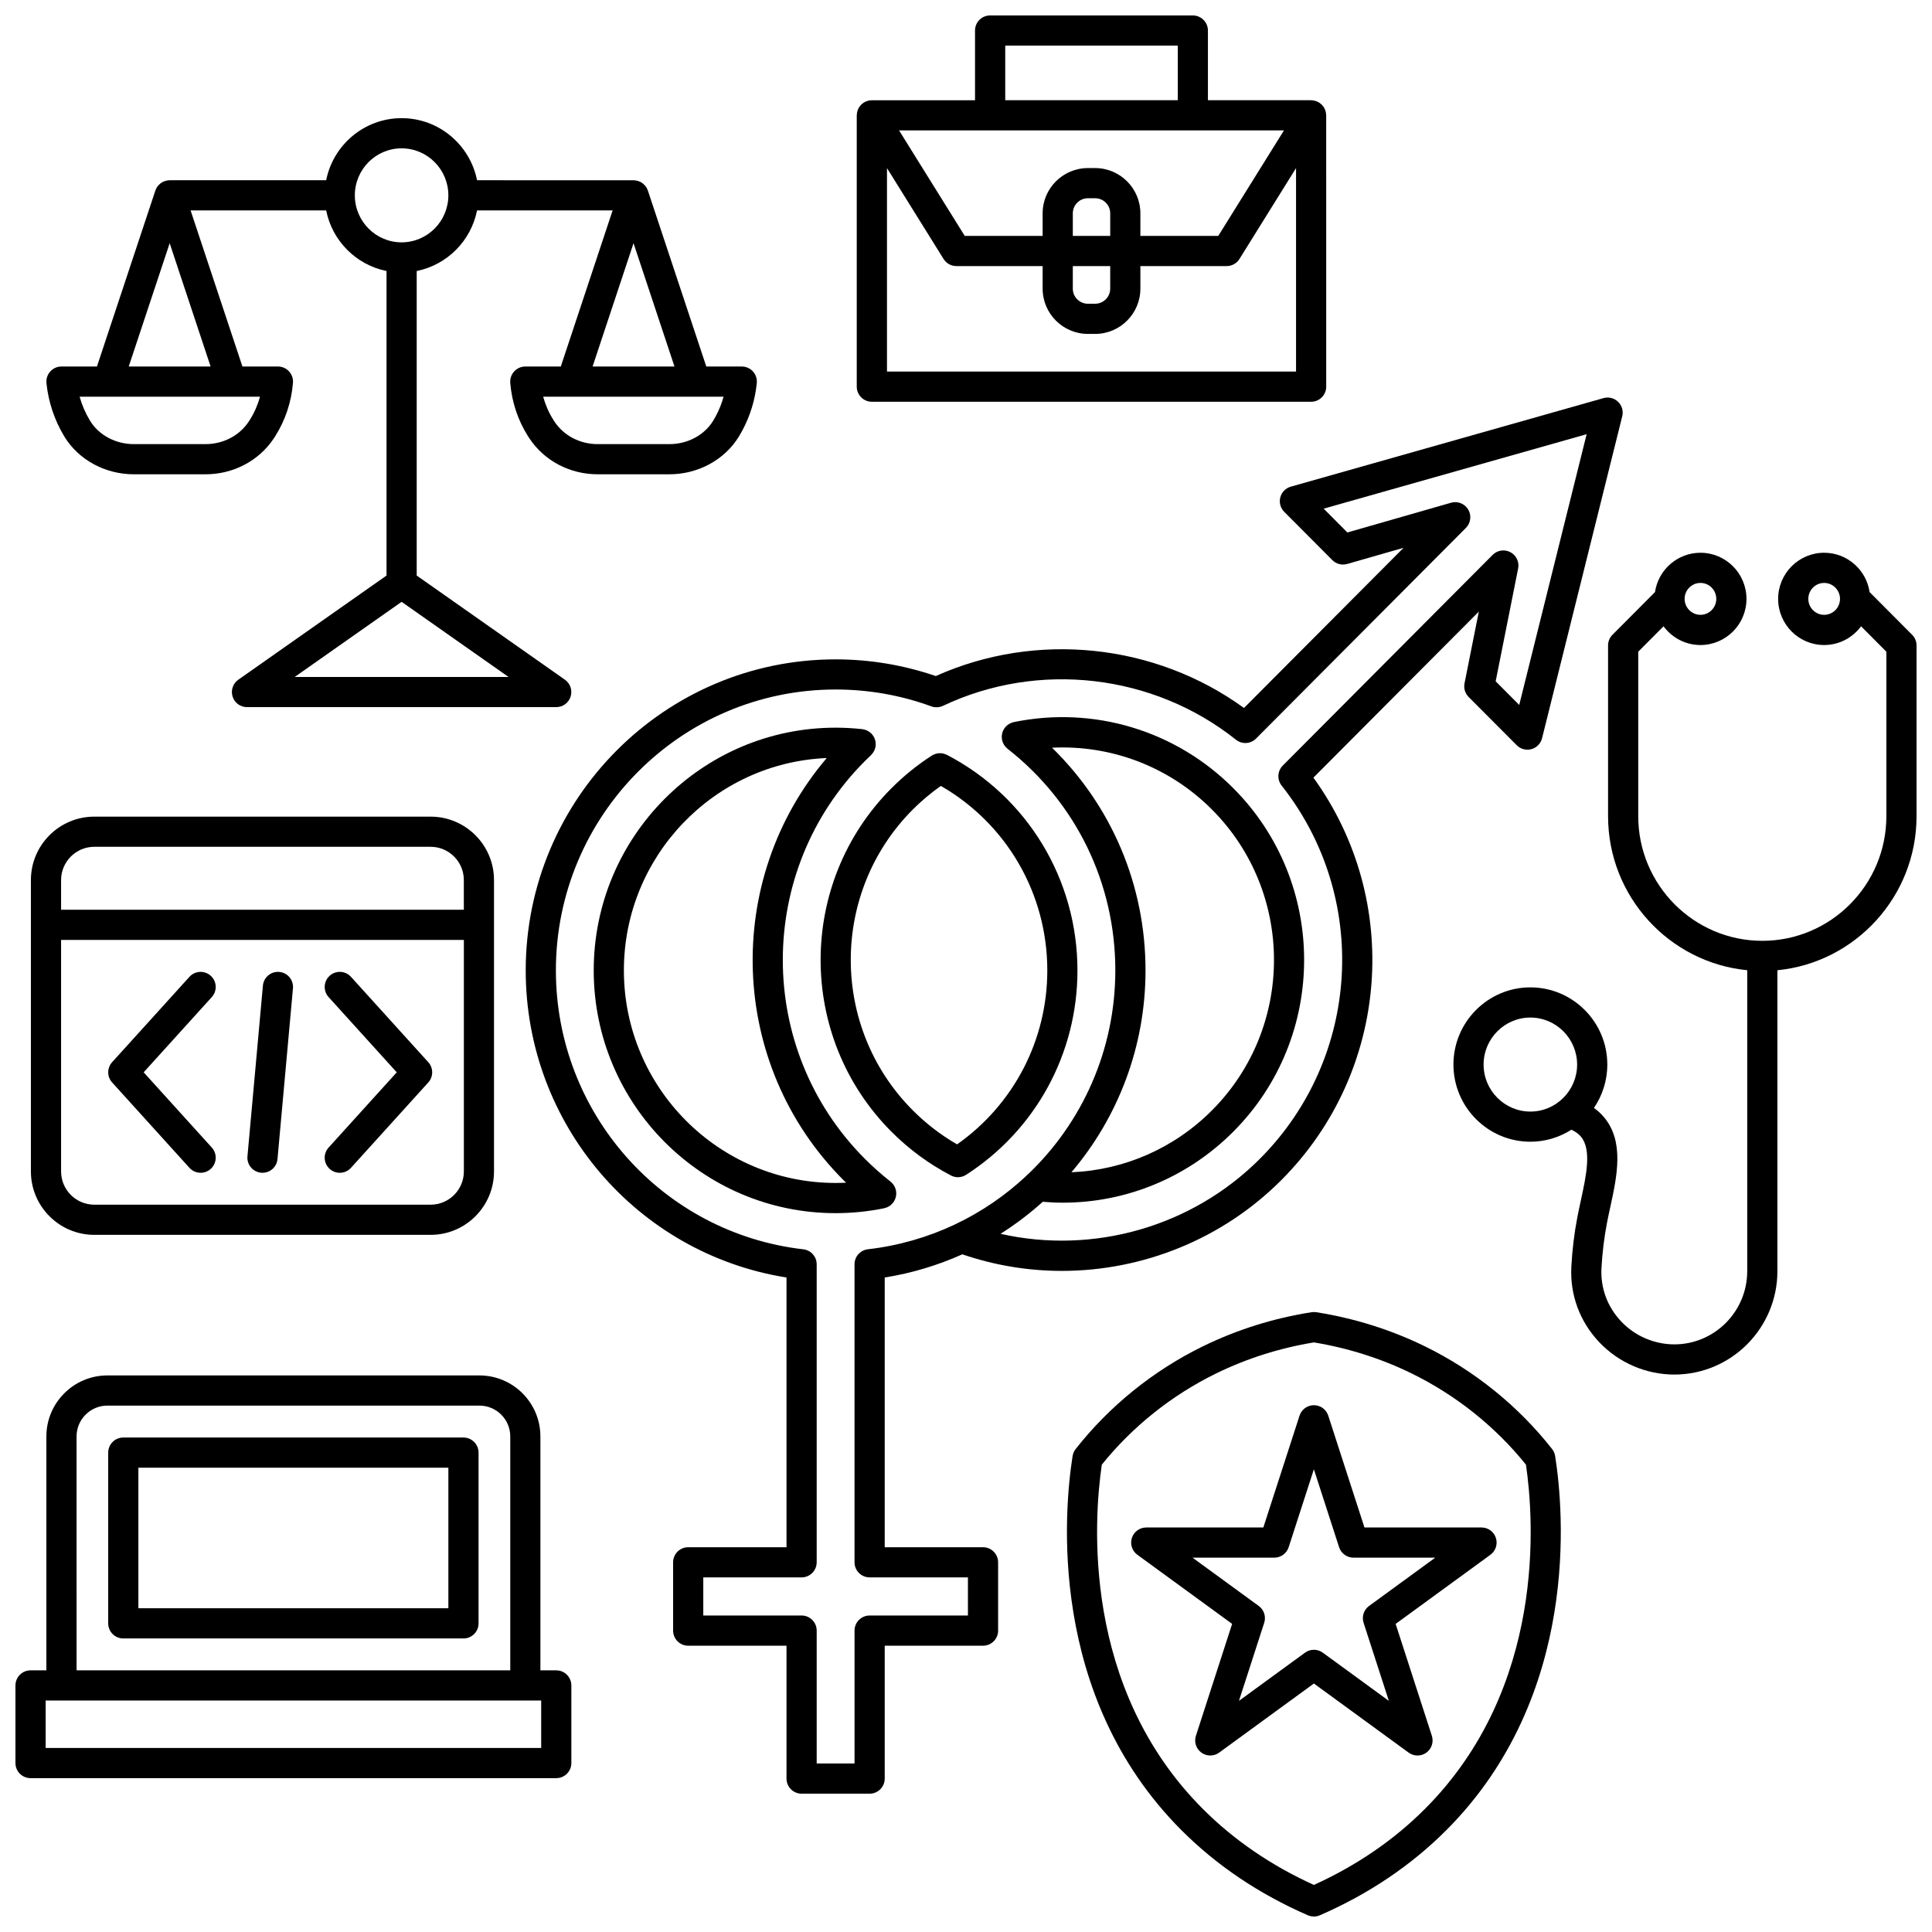 <?xml version="1.0" encoding="UTF-8"?>
<!-- Uploaded to: ICON Repo, www.svgrepo.com, Generator: ICON Repo Mixer Tools -->
<svg width="800px" height="800px" version="1.1" viewBox="144 144 512 512" xmlns="http://www.w3.org/2000/svg">
 <defs>
  <clipPath id="d">
   <path d="m426 491h132v160.9h-132z"/>
  </clipPath>
  <clipPath id="c">
   <path d="m148.09 508h147.91v108h-147.91z"/>
  </clipPath>
  <clipPath id="b">
   <path d="m371 148.09h125v102.91h-125z"/>
  </clipPath>
  <clipPath id="a">
   <path d="m529 290h122.9v219h-122.9z"/>
  </clipPath>
 </defs>
 <path d="m378.36 464.18c0.09-0.02 0.18-0.059 0.27-0.082 0.188-0.055 0.371-0.109 0.543-0.188 0.094-0.043 0.176-0.098 0.266-0.145 0.16-0.09 0.32-0.184 0.469-0.293 0.082-0.062 0.16-0.133 0.242-0.203 0.145-0.125 0.277-0.258 0.398-0.402 0.039-0.047 0.086-0.078 0.121-0.125 0.031-0.043 0.051-0.09 0.082-0.133 0.082-0.113 0.156-0.234 0.227-0.359 0.062-0.109 0.121-0.215 0.176-0.328 0.055-0.121 0.098-0.242 0.141-0.367 0.039-0.121 0.082-0.242 0.113-0.367s0.047-0.25 0.062-0.379c0.02-0.129 0.035-0.258 0.039-0.391 0.004-0.121-0.004-0.246-0.008-0.371-0.008-0.141-0.02-0.281-0.043-0.422-0.008-0.051-0.004-0.102-0.016-0.156-0.016-0.07-0.043-0.129-0.062-0.195-0.035-0.141-0.078-0.273-0.125-0.406-0.043-0.117-0.094-0.23-0.148-0.344-0.059-0.121-0.121-0.234-0.191-0.348-0.07-0.113-0.145-0.219-0.223-0.324-0.078-0.102-0.156-0.195-0.242-0.289-0.098-0.102-0.195-0.199-0.305-0.289-0.055-0.047-0.094-0.102-0.152-0.145-2.391-1.875-4.699-3.926-6.859-6.094-28.91-29.023-28.91-76.25 0-105.27 0.559-0.562 1.125-1.113 1.699-1.652 0.047-0.043 0.078-0.098 0.121-0.141 0.105-0.109 0.207-0.227 0.301-0.348 0.07-0.094 0.137-0.188 0.199-0.285 0.074-0.117 0.141-0.234 0.203-0.359 0.059-0.117 0.109-0.234 0.152-0.352 0.047-0.117 0.086-0.238 0.117-0.359 0.039-0.137 0.066-0.277 0.09-0.414 0.012-0.07 0.035-0.133 0.043-0.203 0.008-0.051-0.004-0.102 0-0.152 0.012-0.141 0.008-0.281 0.004-0.426-0.004-0.125-0.008-0.246-0.023-0.371-0.016-0.129-0.047-0.258-0.074-0.387-0.027-0.125-0.059-0.25-0.098-0.371-0.039-0.121-0.094-0.238-0.145-0.355-0.055-0.121-0.105-0.238-0.172-0.352-0.062-0.105-0.133-0.207-0.203-0.312-0.082-0.117-0.164-0.227-0.258-0.336-0.035-0.039-0.059-0.082-0.094-0.121-0.051-0.051-0.109-0.09-0.16-0.137-0.102-0.098-0.207-0.191-0.32-0.277-0.102-0.078-0.203-0.148-0.309-0.215-0.109-0.07-0.223-0.137-0.344-0.195-0.121-0.059-0.242-0.113-0.363-0.16-0.117-0.043-0.234-0.082-0.355-0.117-0.141-0.039-0.277-0.066-0.418-0.09-0.07-0.012-0.133-0.035-0.203-0.043-2.336-0.258-4.719-0.391-7.086-0.391-35.344 0-64.098 28.859-64.098 64.328 0 35.473 28.754 64.328 64.098 64.328 4.336 0 8.668-0.438 12.883-1.301 0.012-0.008 0.023-0.016 0.039-0.016zm-69.023-63.02c0-30.273 23.906-55.035 53.758-56.273-27.551 32.348-26.113 81.195 4.363 111.79 0.25 0.254 0.512 0.496 0.77 0.746-0.93 0.047-1.859 0.07-2.789 0.07-30.934 0-56.102-25.27-56.102-56.332z"/>
 <path d="m399.02 476.41c8.605 2.941 17.508 4.391 26.359 4.391 21.477 0 42.609-8.422 58.242-24.117 28.664-28.773 32.035-73.996 8.449-106.6l43.832-44-3.789 19.016c-0.262 1.309 0.148 2.66 1.09 3.602l12.75 12.797c1.02 1.023 2.508 1.418 3.898 1.031 1.391-0.383 2.465-1.488 2.812-2.887l21.246-85.32c0.344-1.383-0.074-2.848-1.098-3.84-1.023-0.992-2.5-1.363-3.871-0.977l-82.867 23.465c-1.363 0.387-2.422 1.465-2.777 2.836-0.359 1.371 0.035 2.828 1.035 3.832l12.75 12.797c1.027 1.031 2.535 1.422 3.934 1.023l14.941-4.285-42.285 42.449c-23.547-17.098-55.051-20.406-81.684-8.461-8.527-2.922-17.445-4.422-26.543-4.422-45.285 0-82.125 36.977-82.125 82.43 0 40.691 29.469 75.062 69.113 81.383v71.48h-26.051c-2.207 0-4 1.789-4 4v18.098c0 2.207 1.789 4 4 4h26.051v35.215c0 2.207 1.789 4 4 4h18.027c2.207 0 4-1.789 4-4v-35.215h26.051c2.207 0 4-1.789 4-4v-18.098c0-2.207-1.789-4-4-4h-26.051v-71.48c7.231-1.156 14.121-3.254 20.559-6.141zm-24.559 85.613h26.051v10.102h-26.051c-2.207 0-4 1.789-4 4v35.215h-10.031v-35.215c0-2.207-1.789-4-4-4h-26.051v-10.102h26.051c2.207 0 4-1.789 4-4v-78.969c0-2.031-1.523-3.738-3.539-3.973-37.383-4.312-65.574-36.094-65.574-73.922 0-41.043 33.254-74.434 74.129-74.434 8.723 0 17.258 1.504 25.375 4.473 0.004 0.004 0.012 0.004 0.016 0.004 0.246 0.09 0.5 0.152 0.762 0.195 0.09 0.012 0.176 0.008 0.266 0.016 0.172 0.016 0.344 0.031 0.516 0.023 0.125-0.008 0.25-0.035 0.371-0.055 0.133-0.02 0.27-0.027 0.398-0.059 0.254-0.062 0.5-0.152 0.734-0.262 0.004-0.004 0.012-0.004 0.016-0.008 25.289-11.973 55.766-8.449 77.641 8.984 1.594 1.27 3.887 1.137 5.324-0.305l55.621-55.836c1.285-1.289 1.535-3.285 0.609-4.856-0.926-1.57-2.797-2.312-4.547-1.812l-27.477 7.883-6.285-6.309 69.691-19.734-17.867 71.754-6.242-6.269 5.957-29.902c0.344-1.73-0.484-3.481-2.039-4.309-1.555-0.832-3.473-0.543-4.715 0.707l-55.621 55.836c-1.43 1.434-1.559 3.711-0.305 5.301 23.402 29.598 20.953 72.086-5.691 98.84-18.059 18.133-44.242 25.496-68.805 19.949 3.981-2.512 7.727-5.356 11.199-8.488 1.762 0.145 3.523 0.238 5.273 0.238 16.93 0 33.117-6.672 45.25-18.852 24.984-25.078 24.984-65.887 0-90.965-15.266-15.328-37.027-21.887-58.211-17.543-0.07 0.016-0.129 0.043-0.195 0.062-0.137 0.035-0.273 0.078-0.406 0.125-0.117 0.047-0.23 0.094-0.344 0.148-0.117 0.059-0.234 0.121-0.348 0.191-0.113 0.07-0.223 0.145-0.328 0.227-0.098 0.074-0.191 0.152-0.285 0.238-0.105 0.098-0.203 0.203-0.297 0.309-0.047 0.051-0.098 0.094-0.141 0.148-0.031 0.039-0.051 0.09-0.082 0.129-0.082 0.117-0.156 0.238-0.227 0.359-0.062 0.109-0.121 0.215-0.172 0.324-0.055 0.121-0.098 0.242-0.141 0.367-0.039 0.121-0.082 0.242-0.109 0.367-0.031 0.125-0.047 0.254-0.062 0.379-0.016 0.129-0.035 0.258-0.039 0.387-0.004 0.125 0.004 0.25 0.008 0.375 0.008 0.141 0.02 0.281 0.043 0.418 0.008 0.051 0.004 0.102 0.016 0.156 0.016 0.07 0.043 0.133 0.062 0.199 0.035 0.137 0.074 0.273 0.125 0.406 0.047 0.117 0.094 0.234 0.148 0.344 0.059 0.117 0.121 0.23 0.191 0.344 0.07 0.113 0.148 0.223 0.227 0.328 0.074 0.098 0.152 0.188 0.234 0.281 0.102 0.109 0.207 0.207 0.316 0.305 0.051 0.043 0.09 0.094 0.145 0.137 18.16 14.223 28.574 35.629 28.574 58.727 0 21.156-8.82 40.414-23.129 54.039-0.203 0.156-0.387 0.332-0.559 0.523-5.484 5.117-11.754 9.418-18.629 12.691-0.129 0.055-0.25 0.113-0.375 0.18-7.062 3.316-14.754 5.555-22.883 6.492-2.019 0.234-3.539 1.941-3.539 3.973v78.969c0 2.219 1.789 4.008 4 4.008zm53.484-107.36c12.285-14.461 19.629-33.195 19.629-53.504 0-22.5-8.934-43.547-24.777-59.008 15.707-0.781 31.098 5.047 42.41 16.406 21.883 21.969 21.883 57.711 0 79.68-10.059 10.094-23.297 15.848-37.262 16.426z"/>
 <path d="m380.21 443.88c4.652 4.672 9.949 8.574 15.738 11.598 0.02 0.012 0.035 0.02 0.055 0.031 0.004 0.004 0.008 0.004 0.012 0.008 0.039 0.02 0.078 0.031 0.117 0.051 0.105 0.051 0.207 0.102 0.316 0.141 0.09 0.035 0.18 0.059 0.27 0.086 0.062 0.02 0.125 0.043 0.188 0.059 0.137 0.035 0.277 0.059 0.414 0.078 0.02 0.004 0.039 0.008 0.059 0.012 0.16 0.02 0.32 0.031 0.48 0.031h0.004 0.004c0.066 0 0.137-0.012 0.203-0.016 0.109-0.008 0.223-0.008 0.332-0.023 0.102-0.016 0.199-0.039 0.301-0.062 0.078-0.016 0.156-0.027 0.234-0.051 0.09-0.023 0.172-0.059 0.262-0.09 0.09-0.031 0.18-0.062 0.266-0.098 0.07-0.031 0.141-0.07 0.211-0.109 0.098-0.051 0.199-0.102 0.293-0.16 0.02-0.012 0.039-0.02 0.059-0.031 18.477-11.906 29.508-32.156 29.508-54.168 0-24.109-13.25-45.996-34.582-57.117-0.043-0.023-0.094-0.031-0.137-0.055-0.129-0.062-0.258-0.109-0.391-0.156-0.117-0.043-0.234-0.082-0.355-0.113-0.125-0.031-0.254-0.051-0.383-0.07s-0.254-0.039-0.379-0.047c-0.133-0.008-0.262 0-0.395 0.008-0.125 0.008-0.246 0.012-0.367 0.027-0.133 0.02-0.266 0.051-0.395 0.082-0.121 0.031-0.238 0.059-0.355 0.102-0.121 0.043-0.234 0.094-0.352 0.148-0.125 0.059-0.25 0.117-0.371 0.191-0.043 0.023-0.09 0.039-0.129 0.066-3.856 2.484-7.465 5.406-10.73 8.688-24.988 25.074-24.988 65.883-0.004 90.961zm5.668-85.324c2.305-2.312 4.809-4.41 7.457-6.281 17.457 10.047 28.211 28.562 28.211 48.883 0 18.492-8.906 35.547-23.91 46.113-4.281-2.469-8.227-5.5-11.754-9.039-21.891-21.965-21.891-57.707-0.004-79.676z"/>
 <g clip-path="url(#d)">
  <path d="m555.33 528.02c-8.941-11.391-20.59-20.801-33.691-27.215-9.016-4.414-18.715-7.461-28.824-9.055-0.414-0.066-0.832-0.066-1.246 0-10.109 1.594-19.809 4.641-28.824 9.055-13.098 6.414-24.75 15.824-33.691 27.215-0.422 0.535-0.699 1.172-0.805 1.848-2.242 14.23-6.789 63.43 28.809 99.113 9.344 9.371 20.629 16.969 33.539 22.586 0.508 0.223 1.051 0.332 1.594 0.332 0.543 0 1.086-0.109 1.594-0.332 12.91-5.617 24.191-13.215 33.539-22.586 35.602-35.691 31.051-84.887 28.809-99.113-0.102-0.676-0.379-1.309-0.801-1.848zm-33.664 95.316c-8.246 8.27-18.156 15.055-29.473 20.191-11.316-5.137-21.227-11.922-29.473-20.191-32.129-32.211-28.852-76.699-26.727-91.191 8.113-10.082 18.559-18.422 30.27-24.156 8.113-3.973 16.836-6.742 25.93-8.238 9.094 1.496 17.816 4.266 25.93 8.238 11.711 5.734 22.156 14.074 30.27 24.156 2.125 14.488 5.406 58.977-26.727 91.191z"/>
 </g>
 <path d="m536.63 548.8h-31.035l-9.594-29.641c-0.535-1.648-2.07-2.766-3.805-2.766-1.734 0-3.269 1.117-3.805 2.766l-9.594 29.641h-31.035c-1.73 0-3.266 1.113-3.801 2.758-0.535 1.645 0.047 3.449 1.445 4.469l25.121 18.32-9.598 29.652c-0.535 1.648 0.055 3.453 1.457 4.469 1.402 1.016 3.301 1.012 4.703-0.008l25.105-18.312 25.105 18.312c0.703 0.512 1.527 0.77 2.356 0.77 0.824 0 1.645-0.254 2.344-0.758 1.402-1.016 1.992-2.82 1.457-4.469l-9.598-29.652 25.121-18.32c1.398-1.02 1.98-2.824 1.445-4.469-0.531-1.648-2.066-2.762-3.797-2.762zm-29.816 20.797c-1.395 1.02-1.98 2.816-1.449 4.461l6.695 20.688-17.508-12.77c-0.703-0.512-1.527-0.77-2.356-0.77-0.828 0-1.656 0.258-2.356 0.77l-17.508 12.77 6.695-20.688c0.531-1.645-0.051-3.445-1.449-4.461l-17.551-12.801h21.676c1.734 0 3.269-1.117 3.805-2.766l6.684-20.656 6.684 20.656c0.535 1.648 2.07 2.766 3.805 2.766h21.676z"/>
 <path d="m266.82 524.96h-90.145c-2.207 0-4 1.789-4 4v45.25c0 2.207 1.789 4 4 4h90.148c2.207 0 4-1.789 4-4v-45.25c-0.004-2.211-1.793-4-4.004-4zm-3.996 45.246h-82.152v-37.25h82.152z"/>
 <g clip-path="url(#c)">
  <path d="m291.41 586.66h-4.199v-61.992c0-8.914-7.25-16.164-16.164-16.164h-98.594c-8.914 0-16.164 7.25-16.164 16.164v61.992h-4.195c-2.207 0-4 1.789-4 4v20.566c0 2.207 1.789 4 4 4h139.32c2.207 0 4-1.789 4-4v-20.566c-0.004-2.207-1.793-4-4.004-4zm-127.12-61.992c0-4.504 3.664-8.168 8.168-8.168h98.598c4.504 0 8.168 3.664 8.168 8.168v61.992h-114.93zm123.13 82.562h-131.32v-12.57h131.32z"/>
 </g>
 <path d="m168.99 471.25h89.125c9.266 0 16.801-7.539 16.801-16.801v-77.23c0-9.266-7.539-16.801-16.801-16.801h-89.125c-9.266 0-16.801 7.539-16.801 16.801v77.23c0 9.262 7.539 16.801 16.801 16.801zm89.129-7.996h-89.125c-4.856 0-8.805-3.949-8.805-8.805v-61.355h106.74v61.355c-0.004 4.856-3.957 8.805-8.809 8.805zm-89.129-94.844h89.125c4.856 0 8.805 3.949 8.805 8.805v7.879h-106.73v-7.879c0-4.856 3.953-8.805 8.805-8.805z"/>
 <path d="m199.85 402.59c-1.637-1.48-4.164-1.355-5.648 0.281l-20.488 22.621c-1.379 1.523-1.379 3.844 0 5.367l20.488 22.625c0.789 0.871 1.875 1.316 2.965 1.316 0.957 0 1.918-0.344 2.684-1.035 1.637-1.484 1.762-4.012 0.281-5.648l-18.059-19.941 18.059-19.941c1.48-1.637 1.355-4.164-0.281-5.644z"/>
 <path d="m237.01 402.87c-1.48-1.637-4.012-1.762-5.648-0.281-1.637 1.484-1.762 4.012-0.281 5.648l18.059 19.941-18.059 19.941c-1.484 1.637-1.355 4.164 0.281 5.648 0.766 0.691 1.727 1.035 2.684 1.035 1.09 0 2.176-0.441 2.965-1.316l20.488-22.625c1.379-1.523 1.379-3.844 0-5.367z"/>
 <path d="m218.02 401.57c-2.199-0.195-4.144 1.422-4.344 3.621l-4.098 45.25c-0.199 2.199 1.422 4.144 3.621 4.344 0.121 0.012 0.246 0.016 0.363 0.016 2.047 0 3.789-1.562 3.977-3.637l4.098-45.25c0.203-2.199-1.418-4.144-3.617-4.344z"/>
 <path d="m161.04 259.67c3.766 6.184 10.828 10.023 18.43 10.023h18.988c7.375 0 14.145-3.559 18.102-9.512 0.125-0.188 0.25-0.379 0.371-0.574 2.684-4.238 4.312-9.137 4.707-14.168 0.086-1.113-0.293-2.207-1.051-3.027-0.758-0.82-1.82-1.285-2.938-1.285h-9.406l-13.734-41.367 35.93 0.004c1.602 8.07 7.949 14.441 15.992 16.055v80.707l-39.277 27.602c-1.426 1.004-2.039 2.812-1.512 4.477 0.527 1.664 2.066 2.793 3.812 2.793h81.953c1.746 0 3.285-1.129 3.812-2.793 0.527-1.664-0.086-3.477-1.512-4.477l-39.277-27.602v-80.707c8.043-1.613 14.391-7.984 15.992-16.055h35.93l-13.734 41.367h-9.406c-1.113 0-2.18 0.465-2.938 1.285-0.758 0.82-1.137 1.918-1.051 3.027 0.395 5.031 2.023 9.934 4.707 14.164 0.121 0.191 0.246 0.383 0.371 0.57 3.965 5.961 10.734 9.516 18.105 9.516h18.988c7.602 0 14.66-3.84 18.422-10.012 0.027-0.047 0.676-1.148 0.941-1.648 2.074-3.887 3.356-8.094 3.801-12.504 0.113-1.125-0.254-2.246-1.012-3.082-0.758-0.84-1.836-1.316-2.965-1.316h-9.406l-15.48-46.625c-0.008-0.023-0.023-0.043-0.031-0.066-0.078-0.219-0.172-0.438-0.285-0.641-0.02-0.031-0.039-0.062-0.062-0.094-0.055-0.094-0.109-0.188-0.176-0.273-0.055-0.078-0.121-0.148-0.184-0.223-0.027-0.035-0.055-0.07-0.086-0.105-0.148-0.164-0.309-0.312-0.48-0.449-0.039-0.031-0.082-0.062-0.121-0.094-0.18-0.133-0.367-0.258-0.566-0.355-0.016-0.008-0.031-0.016-0.051-0.023-0.191-0.094-0.395-0.168-0.598-0.23-0.043-0.012-0.086-0.027-0.129-0.039-0.211-0.055-0.43-0.094-0.648-0.117-0.051-0.004-0.102-0.008-0.152-0.008-0.074-0.004-0.148-0.016-0.227-0.016l-41.477-0.008c-1.859-9.371-10.113-16.453-19.992-16.453s-18.133 7.086-19.992 16.453h-41.469c-0.074 0-0.152 0.008-0.227 0.016-0.051 0.004-0.098 0.004-0.148 0.008-0.223 0.02-0.441 0.059-0.656 0.117-0.039 0.012-0.078 0.023-0.117 0.035-0.215 0.062-0.418 0.141-0.617 0.238-0.012 0.004-0.023 0.008-0.031 0.016-0.203 0.102-0.395 0.227-0.578 0.363-0.039 0.027-0.074 0.055-0.113 0.086-0.172 0.137-0.336 0.289-0.488 0.457-0.027 0.031-0.055 0.066-0.082 0.098-0.062 0.074-0.129 0.148-0.188 0.227-0.062 0.09-0.117 0.184-0.176 0.277-0.02 0.031-0.039 0.062-0.059 0.094-0.117 0.207-0.211 0.422-0.289 0.645-0.008 0.023-0.023 0.043-0.031 0.066l-15.477 46.621h-9.406c-1.129 0-2.207 0.48-2.965 1.316-0.758 0.836-1.125 1.961-1.012 3.082 0.5 4.938 2.106 9.781 4.676 14.043zm172.66-5.406c-0.199 0.371-0.664 1.168-0.711 1.246-2.324 3.816-6.769 6.188-11.598 6.188h-18.988c-4.691 0-8.969-2.223-11.449-5.949-0.09-0.137-0.18-0.277-0.273-0.422-1.359-2.144-2.207-4.281-2.734-6.203h7.539 0.012 0.012 32.754 0.012 0.012 7.473c-0.492 1.781-1.18 3.5-2.059 5.141zm-32.656-13.137 10.848-32.676 10.852 32.676zm-78.945 82.273 28.332-19.91 28.332 19.91zm28.328-140.09c6.832 0 12.391 5.586 12.391 12.457 0 6.867-5.559 12.457-12.391 12.457-6.832 0-12.391-5.586-12.391-12.457s5.559-12.457 12.391-12.457zm-61.461 25.145 10.848 32.676-21.699-0.004zm-16.402 40.672h0.012 0.012 32.754 0.012 0.012 7.539c-0.527 1.922-1.375 4.059-2.734 6.203-0.09 0.141-0.176 0.277-0.27 0.418-2.477 3.727-6.758 5.949-11.449 5.949h-18.984c-4.832 0-9.273-2.371-11.598-6.188-0.004-0.004-0.062-0.102-0.062-0.105-1.172-1.945-2.086-4.07-2.707-6.277z"/>
 <g clip-path="url(#b)">
  <path d="m375.06 250.47h116.4c2.207 0 4-1.789 4-4l-0.004-71.91c0-0.023-0.008-0.047-0.008-0.066-0.004-0.152-0.027-0.305-0.047-0.453-0.016-0.113-0.02-0.227-0.047-0.336-0.027-0.129-0.074-0.25-0.117-0.375-0.039-0.121-0.07-0.246-0.121-0.363-0.051-0.117-0.121-0.227-0.184-0.336-0.062-0.113-0.117-0.227-0.188-0.332-0.074-0.105-0.164-0.199-0.246-0.297s-0.16-0.203-0.254-0.293c-0.082-0.078-0.176-0.145-0.262-0.219-0.117-0.098-0.234-0.195-0.359-0.277-0.02-0.012-0.035-0.027-0.055-0.043-0.078-0.047-0.16-0.074-0.238-0.117-0.137-0.07-0.27-0.145-0.41-0.203-0.121-0.047-0.242-0.078-0.367-0.113-0.125-0.035-0.25-0.074-0.383-0.102-0.148-0.027-0.297-0.035-0.445-0.047-0.09-0.008-0.18-0.027-0.27-0.027h-27.34v-18.469c0-2.207-1.789-4-4-4h-53.723c-2.207 0-4 1.789-4 4v18.473h-27.34c-0.098 0-0.188 0.023-0.281 0.027-0.145 0.012-0.289 0.02-0.434 0.043-0.137 0.023-0.262 0.066-0.395 0.102-0.117 0.035-0.238 0.062-0.355 0.109-0.145 0.059-0.281 0.133-0.414 0.203-0.078 0.043-0.16 0.066-0.234 0.113-0.02 0.012-0.035 0.027-0.055 0.043-0.129 0.082-0.242 0.184-0.359 0.277-0.09 0.07-0.184 0.137-0.262 0.219-0.094 0.09-0.172 0.195-0.254 0.293s-0.172 0.191-0.246 0.297c-0.07 0.105-0.125 0.219-0.188 0.332s-0.133 0.223-0.184 0.336c-0.051 0.117-0.082 0.242-0.121 0.363-0.039 0.125-0.09 0.246-0.117 0.375-0.023 0.109-0.031 0.223-0.047 0.336-0.02 0.152-0.043 0.301-0.047 0.453 0 0.023-0.008 0.047-0.008 0.066v71.91c0.004 2.215 1.797 4.008 4.004 4.008zm4-7.996v-53.926l14.992 24.078c0.73 1.172 2.012 1.887 3.394 1.887h22.863v5.981c0 6.613 5.383 11.996 11.996 11.996h1.914c6.613 0 11.996-5.383 11.996-11.996v-5.981h22.863c1.383 0 2.664-0.711 3.394-1.887l14.992-24.078v53.922h-108.41zm105.2-63.914-17.406 27.957h-20.641v-5.981c0-6.613-5.383-11.996-11.996-11.996h-1.914c-6.613 0-11.996 5.383-11.996 11.996v5.981h-20.641l-17.406-27.957zm-55.953 35.953h9.91v5.981c0 2.207-1.793 4-4 4h-1.914c-2.207 0-4-1.793-4-4zm0-7.996v-5.981c0-2.207 1.793-4 4-4h1.914c2.207 0 4 1.793 4 4v5.981zm-17.91-50.43h45.727v14.473h-45.727z"/>
 </g>
 <g clip-path="url(#a)">
  <path d="m650.74 312.23-11.273-11.32c-0.871-5.891-5.934-10.426-12.047-10.426-6.723 0-12.195 5.484-12.195 12.227 0 6.742 5.469 12.227 12.195 12.227 4.008 0 7.562-1.961 9.785-4.965l6.703 6.731v43.598c0 18.211-14.75 33.023-32.879 33.023-18.133 0-32.879-14.812-32.879-33.023v-43.598l6.703-6.731c2.223 3.004 5.777 4.965 9.785 4.965 6.723 0 12.195-5.484 12.195-12.227 0-6.742-5.469-12.227-12.195-12.227-6.113 0-11.176 4.539-12.047 10.426l-11.273 11.32c-0.746 0.75-1.164 1.766-1.164 2.82v45.25c0 21.266 16.207 38.797 36.879 40.82v79.746c0 10.699-8.664 19.406-19.316 19.406-5.297 0-10.43-2.211-14.086-6.07-3.648-3.852-5.504-8.863-5.223-14.113 0.219-4.086 0.715-8.152 1.473-12.082 0.266-1.379 0.57-2.773 0.875-4.172 1.773-8.16 3.781-17.406-1.766-23.871-0.754-0.879-1.617-1.664-2.578-2.348 2.231-3.281 3.543-7.238 3.543-11.5 0-11.277-9.148-20.453-20.391-20.453s-20.387 9.176-20.387 20.453 9.148 20.453 20.387 20.453c4 0 7.723-1.18 10.875-3.184 1.012 0.469 1.855 1.059 2.481 1.789 2.957 3.445 1.465 10.316 0.02 16.965-0.316 1.461-0.633 2.918-0.91 4.356-0.828 4.285-1.367 8.715-1.605 13.168-0.402 7.465 2.227 14.582 7.402 20.043 5.16 5.445 12.41 8.566 19.891 8.566 15.059 0 27.312-12.293 27.312-27.402v-79.746c20.668-2.027 36.875-19.559 36.875-40.824v-45.25c0-1.059-0.418-2.074-1.164-2.82zm-23.32-5.293c-2.312 0-4.195-1.895-4.195-4.227 0-2.332 1.883-4.227 4.195-4.227s4.199 1.898 4.199 4.227c-0.004 2.332-1.887 4.227-4.199 4.227zm-32.781-8.457c2.312 0 4.195 1.898 4.195 4.227 0 2.332-1.883 4.227-4.195 4.227s-4.199-1.895-4.199-4.227c0-2.328 1.883-4.227 4.199-4.227zm-57.469 127.64c0-6.867 5.559-12.457 12.391-12.457 6.832 0 12.391 5.586 12.391 12.457 0 6.867-5.559 12.457-12.391 12.457-6.828-0.004-12.391-5.59-12.391-12.457z"/>
 </g>
</svg>